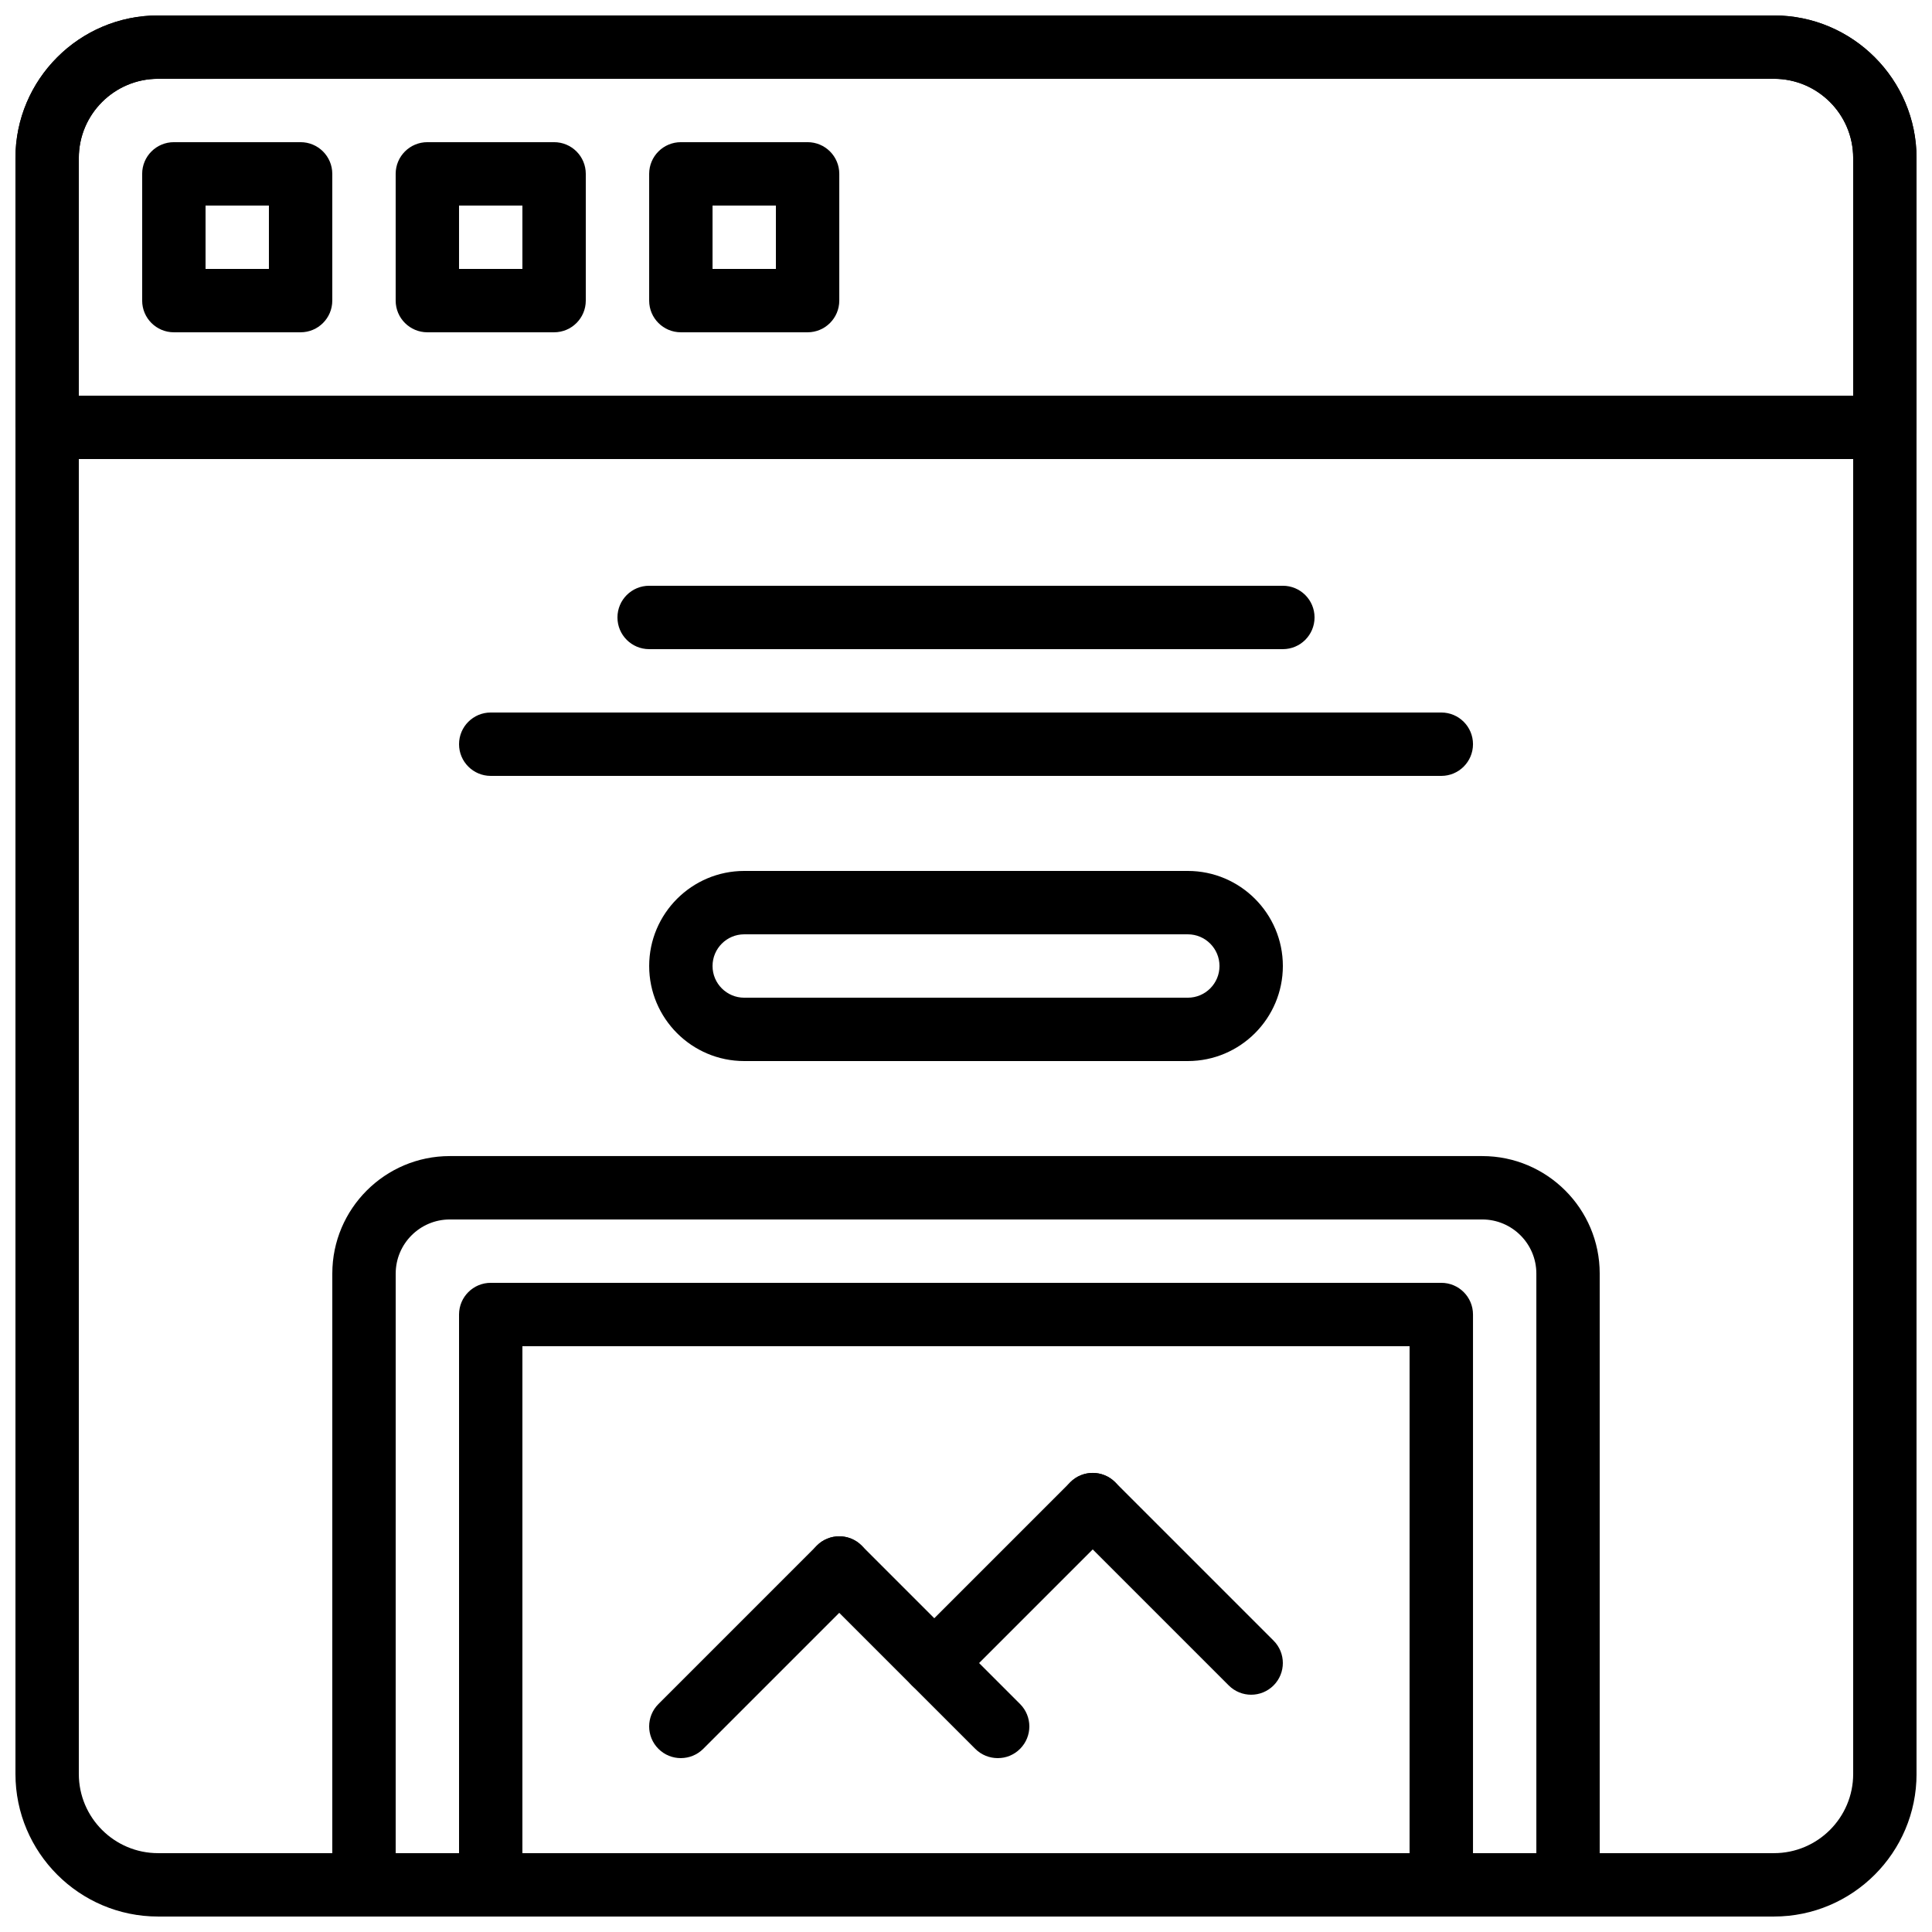 <?xml version="1.0" encoding="UTF-8"?>
<!-- Uploaded to: SVG Repo, www.svgrepo.com, Generator: SVG Repo Mixer Tools -->
<svg width="800px" height="800px" version="1.1" viewBox="144 144 512 512" xmlns="http://www.w3.org/2000/svg">
 <defs>
  <clipPath id="d">
   <path d="m148.09 148.09h503.81v503.81h-503.81z"/>
  </clipPath>
  <clipPath id="c">
   <path d="m148.09 148.09h503.81v117.91h-503.81z"/>
  </clipPath>
  <clipPath id="b">
   <path d="m232 450h336v201.9h-336z"/>
  </clipPath>
  <clipPath id="a">
   <path d="m265 483h270v168.9h-270z"/>
  </clipPath>
 </defs>
 <g clip-path="url(#d)">
  <path d="m614.12 651.9h-428.24c-20.832 0-37.785-16.953-37.785-37.785v-428.24c0-20.832 16.953-37.785 37.785-37.785h428.24c20.832 0 37.785 16.953 37.785 37.785v428.24c0 20.832-16.953 37.785-37.785 37.785zm-428.24-487.02c-11.57 0-20.992 9.414-20.992 20.992v428.24c0 11.578 9.422 20.992 20.992 20.992h428.24c11.578 0 20.992-9.414 20.992-20.992v-428.24c0-11.578-9.422-20.992-20.992-20.992z"/>
 </g>
 <path d="m223.66 232.06h-33.586c-4.637 0-8.398-3.754-8.398-8.398v-33.586c0-4.644 3.762-8.398 8.398-8.398h33.586c4.637 0 8.398 3.754 8.398 8.398v33.586c0 4.644-3.762 8.398-8.398 8.398zm-25.188-16.793h16.793v-16.793h-16.793z"/>
 <path d="m290.84 232.06h-33.586c-4.637 0-8.398-3.754-8.398-8.398v-33.586c0-4.644 3.762-8.398 8.398-8.398h33.586c4.637 0 8.398 3.754 8.398 8.398v33.586c0 4.644-3.762 8.398-8.398 8.398zm-25.191-16.793h16.793v-16.793h-16.793z"/>
 <path d="m358.02 232.06h-33.586c-4.637 0-8.398-3.754-8.398-8.398v-33.586c0-4.644 3.762-8.398 8.398-8.398h33.586c4.637 0 8.398 3.754 8.398 8.398v33.586c-0.004 4.644-3.766 8.398-8.398 8.398zm-25.191-16.793h16.793v-16.793h-16.793z"/>
 <g clip-path="url(#c)">
  <path d="m643.51 265.65h-487.02c-4.637 0-8.398-3.754-8.398-8.398v-71.371c0-20.832 16.953-37.785 37.785-37.785h428.24c20.832 0 37.785 16.953 37.785 37.785v71.375c0 4.641-3.762 8.395-8.395 8.395zm-478.62-16.793h470.22v-62.977c0-11.578-9.422-20.992-20.992-20.992h-428.24c-11.57 0-20.992 9.414-20.992 20.992z"/>
 </g>
 <g clip-path="url(#b)">
  <path d="m559.54 651.9h-319.08c-4.637 0-8.398-3.754-8.398-8.398l0.004-162c0-17.164 13.965-31.129 31.125-31.129h273.62c17.168 0 31.129 13.965 31.129 31.129v162c0 4.641-3.762 8.395-8.395 8.395zm-310.68-16.793h302.29v-153.6c0-7.902-6.43-14.336-14.332-14.336h-273.62c-7.898 0-14.332 6.434-14.332 14.336z"/>
 </g>
 <path d="m458.78 425.19h-117.55c-13.887 0-25.191-11.301-25.191-25.191 0-13.887 11.301-25.191 25.191-25.191h117.55c13.887 0 25.191 11.301 25.191 25.191-0.004 13.891-11.305 25.191-25.191 25.191zm-117.55-33.586c-4.637 0-8.398 3.762-8.398 8.398s3.762 8.398 8.398 8.398h117.55c4.637 0 8.398-3.762 8.398-8.398s-3.762-8.398-8.398-8.398z"/>
 <path d="m483.96 316.03h-167.93c-4.637 0-8.398-3.754-8.398-8.398 0-4.644 3.762-8.398 8.398-8.398h167.94c4.637 0 8.398 3.754 8.398 8.398-0.004 4.644-3.766 8.398-8.402 8.398z"/>
 <path d="m525.95 349.62h-251.9c-4.637 0-8.398-3.754-8.398-8.398s3.762-8.398 8.398-8.398h251.91c4.637 0 8.398 3.754 8.398 8.398-0.004 4.644-3.766 8.398-8.402 8.398z"/>
 <g clip-path="url(#a)">
  <path d="m525.95 651.9h-251.9c-4.637 0-8.398-3.754-8.398-8.398v-151.14c0-4.644 3.762-8.398 8.398-8.398h251.91c4.637 0 8.398 3.754 8.398 8.398v151.14c-0.004 4.641-3.766 8.395-8.402 8.395zm-243.51-16.793h235.11l0.004-134.35h-235.11z"/>
 </g>
 <path d="m324.43 609.92c-2.148 0-4.301-0.824-5.938-2.461-3.281-3.281-3.281-8.59 0-11.875l41.984-41.984c3.273-3.281 8.598-3.281 11.875 0 3.281 3.281 3.281 8.59 0 11.875l-41.984 41.984c-1.637 1.641-3.785 2.461-5.938 2.461z"/>
 <path d="m408.39 609.92c-2.148 0-4.301-0.824-5.938-2.461l-41.984-41.984c-3.281-3.281-3.281-8.59 0-11.875 3.273-3.281 8.598-3.281 11.875 0l41.984 41.984c3.281 3.281 3.281 8.59 0 11.875-1.637 1.641-3.785 2.461-5.938 2.461z"/>
 <path d="m391.6 593.12c-2.148 0-4.301-0.824-5.938-2.461-3.281-3.281-3.281-8.59 0-11.875l41.984-41.984c3.273-3.281 8.598-3.281 11.875 0 3.281 3.281 3.281 8.59 0 11.875l-41.984 41.984c-1.637 1.637-3.789 2.461-5.938 2.461z"/>
 <path d="m475.57 593.12c-2.148 0-4.301-0.824-5.938-2.461l-41.984-41.984c-3.281-3.281-3.281-8.59 0-11.875 3.273-3.281 8.598-3.281 11.875 0l41.984 41.984c3.281 3.281 3.281 8.59 0 11.875-1.641 1.637-3.789 2.461-5.938 2.461z"/>
</svg>